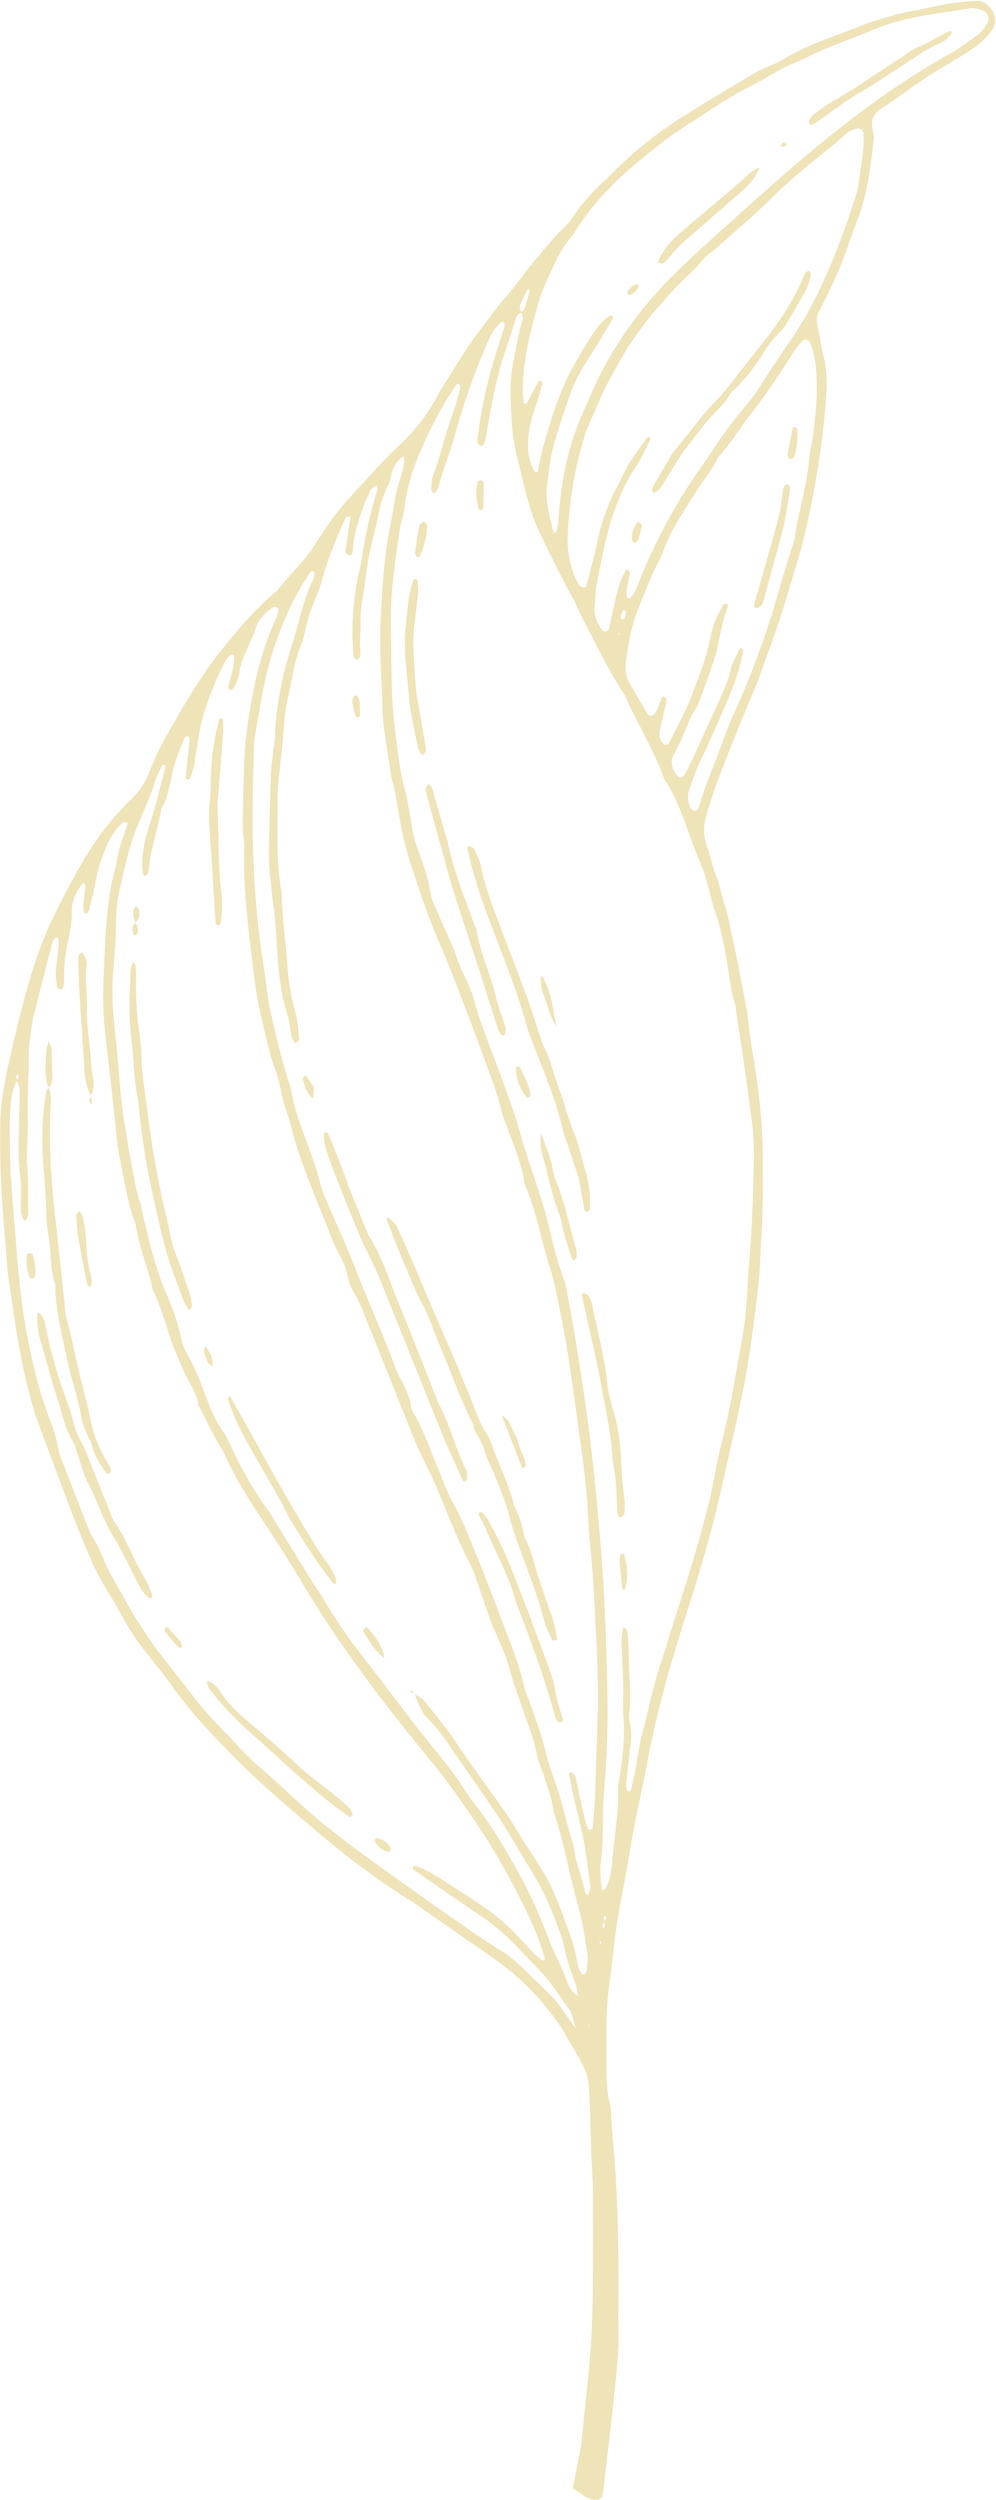 <?xml version="1.0" encoding="UTF-8" standalone="no"?><svg xmlns="http://www.w3.org/2000/svg" xmlns:xlink="http://www.w3.org/1999/xlink" data-name="Decorative Florals" fill="#efe3b8" height="1729.3" preserveAspectRatio="xMidYMid meet" version="1" viewBox="16.7 23.3 689.0 1729.3" width="689" zoomAndPan="magnify"><g data-name="63" id="change1_1"><path d="M412.92,1744.59c1.07-5.45,2.21-11,3.26-16.67s2.46-11.25,3-16.94c2.22-25.48,5.79-50.85,6.86-76.43.49-11.46.71-22.93.8-34.41.11-13.55,0-27.1.06-40.64.08-12,.11-24-.64-36-.87-14-1-28.15-1.48-42.23-.83-23.27-.93-23.51-13.21-44-2.41-4-4.49-8.28-7.13-12.15a181.61,181.61,0,0,0-47-47.66c-18-12.45-36-25.06-54-37.56-2.57-1.79-5.29-3.35-7.92-5.05a542,542,0,0,1-56.48-42c-19.11-16.15-38.38-32.2-56.12-49.88-17.37-17.3-34.36-35-48.57-55.13-7.2-10.21-15.54-19.6-22.86-29.78-7-9.8-12.14-20.67-18.46-30.85A192.74,192.74,0,0,1,81,1105.26c-5.17-11.4-9.81-23.07-14.28-34.77-8.57-22.44-16.9-45-25.24-67.5-1.27-3.41-2.08-7-3.09-10.5-.15-.5-.16-1-.3-1.54-7.56-26.15-11-53.1-15-79.9-1.25-8.25-1.75-16.61-2.41-24.93-1.17-14.56-2.51-29.12-3.19-43.7-.63-13.54-.81-27.11-.62-40.66.21-14.63,2.63-29,5.92-43.29,3-13.22,6-26.46,9.45-39.58,5.5-20.7,11.7-41.09,21.05-60.53q9.51-19.8,20.51-38.71A201.46,201.46,0,0,1,101.72,582c1.44-1.51,2.9-3,4.42-4.44a56.7,56.7,0,0,0,14.55-21.8c3.62-9.73,8.59-19,13.77-28.08,11.15-19.47,22.46-38.86,36.73-56.34,10.91-13.35,21.94-26.57,35.15-37.76a15.08,15.08,0,0,0,2.38-2c8.14-10.83,18.53-19.79,25.77-31.39,4.41-7.08,9-14.09,14.07-20.72,4.73-6.21,10-12,15.33-17.75,9.61-10.29,18.77-21,29.17-30.57a127.14,127.14,0,0,0,26.58-34.63c1.93-3.69,4.3-7.15,6.49-10.7,2.75-4.43,5.48-8.87,8.29-13.26,3.1-4.82,6-9.79,9.49-14.35,7.55-10,14.65-20.3,22.93-29.75,6.52-7.44,12.1-15.71,18.45-23.31,7.34-8.76,14.36-17.82,22.87-25.58,2.27-2.07,4-4.83,5.72-7.42a124.72,124.72,0,0,1,18.34-21.29c7.62-7.1,14.74-14.71,22.66-21.56A277.28,277.28,0,0,1,487.47,105c17.16-10.92,34.72-21.21,52.17-31.66a90.4,90.4,0,0,1,8.51-4c3.31-1.54,6.81-2.79,9.9-4.7,13.89-8.57,29.16-14,44.33-19.59,4.4-1.64,8.74-3.46,13.12-5.15,6.34-2.45,12.87-4.21,19.41-6C645.48,30.94,656.3,29.35,667,27c8.1-1.81,16.5-2.47,24.81-3.11,7.05-.54,13.83,7.06,13.33,14.46a11.05,11.05,0,0,1-1.51,4.33c-3.89,7.12-10.3,11.8-16.8,16.09-10,6.58-20.55,12.32-30.57,18.89C646.63,83.91,637.7,91.22,628,97.24c-6.8,4.2-9.54,9-7.36,16.82a21.53,21.53,0,0,1,.17,7.77c-1.94,18.19-4.31,36.29-10.93,53.54-2.8,7.31-5.36,14.71-8,22.08-5.12,14.29-11.7,27.91-18.6,41.39a12.55,12.55,0,0,0-1.23,9c1.73,7.09,2.44,14.35,4.25,21.47,2.57,10.13,2.57,20.66,1.74,31.13a612.09,612.09,0,0,1-15.81,97.22c-3.1,12.66-7.33,25-11,37.56-4.63,16.07-10.3,31.78-16.07,47.46-2,5.39-3.73,10.88-6,16.15C531.36,517.11,524,535.5,516.72,554A358.06,358.06,0,0,0,505.18,588,33.93,33.93,0,0,0,506,609.5c2.28,6.34,3.51,13.07,6,19.32,2.68,6.82,3.95,14,6.2,20.92,2.07,6.42,3.27,13.14,4.72,19.75s2.81,13.25,4.12,19.89q3.16,16.11,6.22,32.25c.48,2.56.81,5.15,1.06,7.74.82,8.3,2.06,16.53,3.45,24.77,4.08,24.18,6.69,48.48,6.68,73.11,0,16.69.13,33.36-1,50-.77,12-.79,24-2.21,35.87-2.71,22.8-5.44,45.61-9.81,68.17-3,15.35-6.37,30.63-9.83,45.88-4.16,18.32-8.13,36.68-12.94,54.86s-10.25,36.16-16,54c-11.13,34.81-21.32,69.83-28.07,105.8-2.8,14.87-6.17,29.64-9,44.51-3.4,17.94-6.23,36-9.75,53.89-3.84,19.5-5.36,39.28-8,58.92-2.22,16.62-1.49,33.35-1.57,50,0,9.84-.21,19.8,2.35,29.56,1,4,.75,8.3,1.07,12.46,1.06,13.52,2.36,27,3.13,40.58s1.12,27.08,1.44,40.63c.26,10.94.24,21.9.28,32.84,0,10.41-.25,20.82,0,31.22.33,12.06-1,24-2.18,35.92-2.35,23.89-5.31,47.72-8.05,71.57a34.31,34.31,0,0,1-1.19,6.12,3.55,3.55,0,0,1-3.55,2.52c-2-.08-4.31-.17-6-1.09C420,1749.64,416.77,1747.15,412.92,1744.59Zm21.79-391.82a10.36,10.36,0,0,0,1.23-2.44c.29-1.28-.38-1.84-1.47-1.34-.21.09-.22.89-.13,1.31.2.9.54,1.76.83,2.64-.58.65-1.39,1.21-1.67,2-.39,1,.24,1.76,1.34,1.75.12,0,.37-.82.34-1.23A26.74,26.74,0,0,0,434.71,1352.77ZM28,770.69a7.64,7.64,0,0,0,1.57-2.09c.33-1.09-.36-1.77-1.48-1.65-.15,0-.37.84-.31,1.26.14.89.43,1.76.66,2.64-3.72,7.1-4.48,15-4.77,22.64-.51,13.52.07,27.08.26,40.62,0,2.07.46,4.13.61,6.21.41,5.72.67,11.45,1.15,17.16,1.66,19.74,3,39.53,5.22,59.21a426.67,426.67,0,0,0,9.29,52.37,268.4,268.4,0,0,0,8.67,30c3.25,8.8,6.84,17.5,8.14,26.9a27.39,27.39,0,0,0,1.88,6q9.92,25.55,19.9,51a12.42,12.42,0,0,0,1.32,2.83c5,6.85,7.52,14.87,11.07,22.41,1.77,3.76,3.92,7.35,5.94,11,1.78,3.18,3.69,6.29,5.41,9.5,4.67,8.73,9.93,17.09,15.41,25.34,9.83,14.81,21.52,28.17,32.14,42.35,6.59,8.79,14.12,16.72,21.67,24.65,2.87,3,5.91,5.89,8.65,9a195,195,0,0,0,19.13,18.46c4.71,4.11,9.41,8.26,14,12.56a485.53,485.53,0,0,0,39.14,33.66c14.92,11.38,30.28,22.2,45.51,33.17q14.6,10.51,29.39,20.75c11.59,8,23,16.25,35,23.6,8.61,5.28,15.53,12.24,22.63,19.14,4.11,4,8.26,7.94,12.3,12a53.31,53.31,0,0,1,5.11,5.83c3.69,5,7.22,10.1,12.34,17.31-1.78-6.36-2.27-10.42-4.77-13.71-6.61-8.71-12.13-18.23-19.81-26.13-5.82-6-11.55-12-17.37-18a147.32,147.32,0,0,0-21.3-18.38c-9.43-6.55-19-12.92-28.45-19.41q-10.32-7.07-20.55-14.26c-.92-.65-.69-1.71.39-2.36a1.88,1.88,0,0,1,1.49-.18c3.78,1.7,7.76,3.12,11.26,5.31,11.5,7.18,22.94,14.47,34.17,22.07A141.22,141.22,0,0,1,367.22,1355c6.85,6.39,13,13.51,19.55,20.25a39,39,0,0,0,4.8,4,1.76,1.76,0,0,0,1.5-.13,1.35,1.35,0,0,0,.44-1.2c-5.92-20.7-15.86-39.63-26-58.42a426.4,426.4,0,0,0-24.67-39.88c-8.32-12-16.61-24.07-25.81-35.36-15.8-19.39-31.58-38.78-46.39-58.93-15.12-20.58-29.67-41.55-42.78-63.5q-14-23.49-29.15-46.33c-9.77-14.82-19.35-29.68-26.58-46-1.47-3.31-3.76-6.24-5.45-9.47-4.35-8.31-8.56-16.68-12.83-25-.93-7.49-5.18-13.56-8.51-20-2.15-4.16-3.79-8.59-5.7-12.88-6.6-14.79-9.67-30.88-16.77-45.49a14.26,14.26,0,0,1-.85-3c-3.3-14.22-9.13-27.77-11.31-42.3a21.71,21.71,0,0,0-1.33-4.5c-3.76-9.81-5.32-20.2-7.41-30.37-1.88-9.13-3.85-18.33-4.74-27.72-2-21.27-4.48-42.52-7-63.74a262.37,262.37,0,0,1-1.92-45.24c1.41-26.53,1.35-53.26,9-79.08.87-9.47,4.69-18.13,7.5-27.06a2.23,2.23,0,0,0-.15-1.45c-.95-.16-2.33-.56-2.84-.09a46.25,46.25,0,0,0-11.38,16.56,117.34,117.34,0,0,0-7.82,25.35c-1.08,6.16-2.65,12.23-4.11,18.32a7.94,7.94,0,0,1-1.56,2.64,1.27,1.27,0,0,1-1.17.25c-.42-.18-1-.61-1-1a18.67,18.67,0,0,1-.42-4.57c.4-4.66,1-9.29,1.47-13.94,0-.38-.42-.9-.79-1.17s-1.06-.37-1.18-.22c-4.56,5.94-7.67,12.48-7.52,20.13.14,7.39-1.49,14.55-2.92,21.67A111.06,111.06,0,0,0,61,702.4a14,14,0,0,1-1,4.49,1.42,1.42,0,0,1-1.13.78c-.9-.21-2.42-.57-2.5-1-.55-3.59-1.27-7.25-1.07-10.83.36-6.24,1.4-12.44,2-18.66a18.13,18.13,0,0,0-.36-4.57c-.06-.33-.77-.7-1.23-.78a1.41,1.41,0,0,0-1.16.5A8.81,8.81,0,0,0,53,675Q46.17,701.49,39.48,728a66.08,66.08,0,0,0-1.17,7.73c-.6,4.64-1.39,9.28-1.65,14-.3,5.17.14,10.38-.16,15.55-.72,12-.74,24-.46,36,.08,3.64-.31,7.3-.39,10.94-.13,6.25-.78,12.57-.13,18.74,1.1,10.42.34,20.84.81,31.25.07,1.44-.74,3-1.27,4.37a1.72,1.72,0,0,1-1.14,1,1.52,1.52,0,0,1-1.18-.82c-.62-1.93-1.5-3.9-1.56-5.87-.22-7.28.43-14.63-.34-21.84a201.85,201.85,0,0,1-1.27-23.42c.09-12,.46-24,.8-36A14.92,14.92,0,0,0,28,770.69Zm275.37,424.52-.22.4c5,1,7.7,5,10.54,8.57,6.2,7.72,12.44,15.46,17.93,23.67,11.31,16.92,23.58,33.14,35.18,49.84,4.46,6.41,8.31,13.24,12.48,19.85,1.95,3.09,4.06,6.07,6,9.17,3.83,6.21,8,12.27,11.24,18.77a193.53,193.53,0,0,1,9.17,21.6c4.06,11.27,8.91,22.32,10.34,34.41a19,19,0,0,0,2.23,5.81c.39.8,1.49,1.9,2.08,1.79a3.06,3.06,0,0,0,2.07-2c.41-4.11,1.22-8.36.6-12.37-1.68-10.81-3.31-21.72-6.22-32.24-6-21.62-9.81-43.79-16.82-65.13a17.82,17.82,0,0,1-.73-3c-1.2-8.32-4.16-16.16-6.81-24.07-1.5-4.46-3.58-8.8-4.44-13.37-2.32-12.41-7.25-23.94-11.29-35.78-2.86-8.38-5.8-16.73-8.07-25.34-1.85-7-5.17-13.62-7.92-20.37-1.38-3.36-3.17-6.57-4.37-10-3.64-10.3-7-20.7-10.63-31a75.83,75.83,0,0,0-4.23-10.1c-6.53-12.51-11.8-25.56-17.17-38.58-3.78-9.17-7.41-18.45-11.93-27.25-5-9.77-9.29-19.8-13.33-30-9.45-23.77-19-47.5-28.49-71.26-2.71-6.78-5.25-13.63-9.17-19.87s-4.05-14-7.18-20.64a28.16,28.16,0,0,0-1.26-2.86c-4.64-7.64-7.57-16-10.84-24.28-9.06-22.79-18.89-45.3-24.61-69.28-.84-3.55-2.26-7-3.31-10.45a81,81,0,0,1-2.88-10.56,103.92,103.92,0,0,0-4.94-18.1c-4.11-11.86-6.5-24.18-9.37-36.34A283.38,283.38,0,0,1,191.9,694c-3.32-27.41-6.84-54.83-6.34-82.54a49.72,49.72,0,0,0-.25-7.82c-1.2-8.32-.59-16.66-.49-25s.47-16.69.7-25c.57-19.9,3.67-39.48,7.81-58.88A220.62,220.62,0,0,1,208,450.15a16,16,0,0,0,1.31-4.47,2.72,2.72,0,0,0-1.09-2.31,3.49,3.49,0,0,0-2.92.2c-5.59,4-10.31,8.66-12.19,15.71-.93,3.49-2.93,6.67-4.24,10.08-2.43,6.28-6,12.13-6.52,19.16-.22,3-1.81,6-2.9,8.89A8.79,8.79,0,0,1,177.7,500a1.91,1.91,0,0,1-1.42.56,1.6,1.6,0,0,1-1.62-2.17c1.76-7.07,4.18-14,3.85-21.45,0-.3-.64-.7-1-.82a1.69,1.69,0,0,0-1.36.1,20.92,20.92,0,0,0-3,3.5c-6,9.83-15.29,34-17.77,46.6q-2.1,10.76-3.61,21.61a47.24,47.24,0,0,1-3.52,13.56,1.87,1.87,0,0,1-1.15.91c-1.11.28-2.14-.29-2-1.37.65-6.74,1.46-13.47,2.21-20.2a48.35,48.35,0,0,0,.61-6.21c0-.78-1.08-1.54-1.66-2.31-.74.58-1.88,1-2.16,1.75-3.29,8.77-7.08,17.35-8.76,26.67a135.18,135.18,0,0,1-3.78,15.18c-.89,3-3.13,5.6-3.63,8.58-2.35,13.87-7.4,27.19-8.44,41.33a6.48,6.48,0,0,1-1.33,2.71,1.5,1.5,0,0,1-1.21.6c-.43,0-1.11-.48-1.17-.82-2-12.79,1.13-25,5.16-36.83,4.2-12.37,6.44-25.24,10.42-37.64.1-.3-.3-1-.64-1.19-.93-.65-1.71-.24-2.27,1-1.49,3.33-3.38,6.54-4.43,10-3,10-7.42,19.5-11.43,29.13A152.38,152.38,0,0,0,105.92,612c-2.83,10.57-5.26,21.26-7.55,32a86,86,0,0,0-1.26,12.45c-.24,3.64-.2,7.29-.27,10.94-.2,9.92-1.19,19.78-1.92,29.66-1,14.06,0,28.15,1.62,42.16,2.5,22.27,3.09,44.75,7.28,66.84,1.26,6.65,1.79,13.45,3.33,20,2.25,9.64,3,19.61,6.5,29,1.08,2.9,1.31,6.11,2,9.14,4.45,18.25,8.5,36.58,16.11,53.94a171.89,171.89,0,0,1,10.41,31.15,41.91,41.91,0,0,0,4.48,11.61c4.75,8.18,8.14,16.91,11.5,25.69,3.74,9.73,7,19.7,13.67,28a19.43,19.43,0,0,1,2.2,4.13c8.1,17.56,17.21,34.54,28.73,50.14.93,1.25,1.65,2.65,2.47,4q14.34,23.3,28.71,46.57c1.91,3.09,4.19,6,6.05,9.07a357.45,357.45,0,0,0,25.21,37.65Q273,1176,280.56,1186c11.12,14.46,21.9,29.2,33.44,43.33,7.27,8.89,14.45,17.81,21,27.27,2.65,3.86,5,8,7.86,11.65a306.54,306.54,0,0,1,24.45,36.3c5.51,9.45,10.91,19,15.68,28.84s9,20,12.88,30.25,9.21,19.84,13,30.11c1.39,3.75,3.15,7.59,7.8,10.45-.58-2.91-.79-4.91-1.37-6.78-3.13-9.95-7.25-19.59-8.9-30a37.6,37.6,0,0,0-1.95-6c-5.14-14.81-11.05-29.21-19.41-42.63-9.09-14.58-17.33-29.7-27.06-43.9-7.66-11.18-15.29-22.37-23.1-33.44-7.21-10.22-13.71-21-22.78-29.78a18.82,18.82,0,0,1-3.57-5.07C306.65,1202.88,305.07,1199,303.38,1195.21Zm73.61-956c.79-.57,2.05-1,2.3-1.74,1.46-4.3,2.69-8.68,3.92-13.05.06-.22-.49-.81-.85-.91a1.21,1.21,0,0,0-1.07.48c-1.75,3.65-3.64,7.26-5,11.05-.42,1.15.59,2.83,1,4.26-1.11,1-2.8,1.8-3.23,3-2.57,7.38-4.65,14.93-7.29,22.28a233,233,0,0,0-7.85,28.6c-2.48,11.21-4.43,22.5-6.3,33.82a16.51,16.51,0,0,1-1.69,4.31c-.15.29-1,.37-1.46.34a2,2,0,0,1-1.39-.51c-.56-.79-1.37-1.79-1.26-2.59,1-7.75,2-15.54,3.49-23.21,1.7-8.69,3.66-17.35,6-25.88,2.8-10.05,6.15-19.94,9.25-29.9a4.44,4.44,0,0,0,.19-1.53,2.51,2.51,0,0,0-.39-1.41c-.93-1-1.73-.79-2.65.09-6.33,6-8.95,14.15-12.14,21.7a454,454,0,0,0-18.82,54.71c-3.52,12.58-8.57,24.62-11.74,37.27a12.39,12.39,0,0,1-1.51,2.72c-.65,1.15-1.61,1.7-2.27,1a3.79,3.79,0,0,1-1.19-2.59c.24-3.11.21-6.41,1.3-9.25,5.61-14.64,8.5-30.12,14.25-44.72,2.09-5.3,3.06-11,4.48-16.6a1.86,1.86,0,0,0-.35-1.47c-1-1-1.82-.77-2.62.37a251.91,251.91,0,0,0-19.93,35.34c-7.71,16.11-13.94,32.6-15.77,50.51a22.29,22.29,0,0,1-.9,4.6c-2.65,8-3.17,16.35-4.43,24.6-2.82,18.6-4.5,37.23-3.94,56.09.62,21.35-.12,42.79,2.48,64,1.95,16,3.54,32.14,8.1,47.74.87,3,1,6.17,1.65,9.21,2,9.15,2.53,18.58,5.86,27.46C309,619.77,312.9,630,314.5,641a36.88,36.88,0,0,0,2.91,8.91c3.9,9.11,8,18.13,12,27.21a45.53,45.53,0,0,1,2.84,7.21c1,4.11,2.87,7.78,4.63,11.58,3.07,6.61,6.21,13.31,8.13,20.3,2.09,7.57,4.51,15,7.25,22.32,3.82,10.27,7.77,20.5,11.5,30.81,3.91,10.8,8.2,21.5,11.26,32.55,3.2,11.58,7,23,10.68,34.37,3.35,10.39,7,20.64,9.67,31.31,3.41,13.63,6.33,27.46,11.43,40.65a34.44,34.44,0,0,1,1.56,6c2.19,11.79,4.54,23.55,6.43,35.38,3.12,19.56,6.23,39.13,8.79,58.76,2.77,21.2,5,42.45,6.91,63.76,2.06,23.37,4,46.74,4.73,70.2.08,2.61.37,5.21.44,7.81.5,19.29,1.38,38.59,1.33,57.88,0,18.76-.92,37.53-2.51,56.25-.35,4.16-.52,8.33-.58,12.5-.16,11.47-.08,22.94-1.56,34.34-.81,6.23-.26,12.44.61,18.62,0,.37.72.78,1.18.93a1.26,1.26,0,0,0,1.14-.37c3.36-6.06,4.41-12.75,5-19.49,1.37-17.14,4.64-34.13,4.06-51.43a23.85,23.85,0,0,1,.63-4.64c2.43-14.42,4.14-28.84,2.93-43.55-.6-7.25.12-14.6-.06-21.9-.25-9.89-.88-19.77-1.14-29.65a71.46,71.46,0,0,1,.79-9.33c.05-.46.55-.86.84-1.29.65.58,1.72,1.06,1.87,1.75a46.53,46.53,0,0,1,1.08,7.69c.4,9.38.56,18.77,1,28.14.32,6.77.72,13.51-.2,20.29a22.37,22.37,0,0,0,.3,7.74,48.47,48.47,0,0,1,.35,17.11c-1,7.75-1.77,15.54-2.62,23.32a23.62,23.62,0,0,0-.22,4.67,4.4,4.4,0,0,0,1.33,2.57c.73.69,1.66.11,2-1.23,1-4,2-8.1,2.8-12.19,1.68-8.71,2.64-17.61,4.93-26.15,4.58-17.13,7.83-34.62,13.68-51.43,2.4-6.89,4.36-13.94,6.54-20.91,5.61-17.93,11.6-35.74,16.77-53.8,4.88-17,9.67-34.14,13-51.59,1.57-8.19,3.06-16.43,5.16-24.5,5.66-21.75,9-44,13.08-66a292.93,292.93,0,0,0,4.32-34.15c.48-7.28.61-14.59,1.28-21.85,2.28-24.44,2.89-49,3.4-73.47a173.7,173.7,0,0,0-1.26-25c-3.17-25.36-6.91-50.64-10.86-75.89-.4-2.57-.42-5.29-1.29-7.69-2.51-7-3-14.28-4.14-21.47-2.41-14.41-4.85-28.79-9.81-42.62-1.05-2.94-1.62-6.05-2.45-9.06-1.53-5.53-2.79-11.15-4.7-16.54-2.6-7.37-5.92-14.5-8.55-21.86-5.09-14.25-9.81-28.63-18.17-41.45a22,22,0,0,1-1.89-4.29c-7-18.62-17.54-35.57-25.57-53.7a31.67,31.67,0,0,0-2.38-4c-7-11-13.06-22.54-19-34.14-4.77-9.27-9.85-18.37-13.94-28-1.21-2.86-3.18-5.39-4.58-8.18C402.94,418.05,396.33,405,390,391.86c-6.81-14.23-10-29.67-13.74-44.82-2.39-9.57-4.77-19.26-5.38-29.22-.93-15.1-2.1-30.11,1.1-45.2,1.94-9.18,3.28-18.48,6.05-27.48A6.61,6.61,0,0,0,377,239.23ZM259.17,381.33a2.11,2.11,0,0,0-3.54.72c-2.25,4.69-4.46,9.42-6.34,14.27-3,7.76-6.27,15.5-8.43,23.51a137.4,137.4,0,0,1-6,17.76,111.11,111.11,0,0,0-6.8,20.79c-.75,3.58-1.39,7.28-2.85,10.58-4.08,9.19-5.51,19-7.55,28.71-1.84,8.67-3.92,17.41-4.43,26.21-.6,10.44-2,20.76-2.93,31.15-.59,6.75-1.65,13.52-1.57,20.27.28,21.85-1.22,43.8,2.78,65.51.23,16.72,2.86,33.26,3.95,49.92a164.2,164.2,0,0,0,5.43,32.35c1.67,6.14,2.13,12.3,2.73,18.52a2.13,2.13,0,0,1-.39,1.49,8.4,8.4,0,0,1-2.14,1.7c-.16.09-.88-.54-1.14-1-3.09-5.11-2.07-11.17-3.88-16.63-5.65-17-7-34.75-8-52.44-.53-9.4-1.26-18.75-2.6-28-.82-5.69-1.19-11.4-1.86-17.08-1.18-9.89-.85-19.77-.64-29.66.29-14.07.64-28.13,1.17-42.18.17-4.68,1-9.33,1.5-14,.46-4.13,1.27-8.26,1.33-12.4.14-10.49,1.93-20.74,3.66-31,2.43-14.49,7.45-28.25,11.37-42.3,3.22-11.53,6-23.28,11.47-34.08.66-1.3.59-3,.71-4.52a1.36,1.36,0,0,0-.91-1c-2.09,0-.06-1.77-1.29-.08-11.44,15.82-19,33.59-25.31,51.86-7.2,20.8-10.14,42.61-13.92,64.19a52,52,0,0,0-.48,7.81c-.49,21.89-1.21,43.79-.59,65.69.24,8.34.56,16.69,1.08,25,.55,8.85,1.29,17.69,2.13,26.53.65,6.74,1.51,13.47,2.42,20.18,1.2,8.78,2.67,17.53,3.76,26.32.71,5.69,1.52,11.32,2.78,17,3.77,16.81,7.76,33.55,13,50a36.46,36.46,0,0,1,1.64,6c1.57,10.95,5.74,21.13,9.38,31.46s7.75,20.5,10.34,31.2a75.58,75.58,0,0,0,4.15,11.81c6.74,15.79,14,31.37,20.19,47.4,8.49,21.89,18.26,43.27,26.45,65.29a84.25,84.25,0,0,0,3.56,8.69c3.52,7,7.64,13.68,8.49,21.73a11.54,11.54,0,0,0,1.82,4.31c6.91,11.77,11.2,24.7,16.42,37.21,3.61,8.67,6.64,17.71,11.28,25.81,5.23,9.14,9,18.83,13,28.45q9.56,23.17,18.35,46.65c6.37,17.11,13.55,34,17.63,51.86.92,4,2.92,7.81,4.25,11.76,3.33,9.9,7.13,19.68,9.65,29.78a197.36,197.36,0,0,0,6.79,22.44c5.57,14.67,8.32,30.17,13.17,45a17.62,17.62,0,0,1,.58,3.08c1.38,10.38,5.71,20,7.69,30.25a1.19,1.19,0,0,0,2.31-.14c.42-1.47,1.13-3,1-4.48-1.12-9.33-2.23-18.67-3.76-27.93-2.38-14.4-6.71-28.38-9.48-42.71-.49-2.53-1-5.06-1.39-7.61,0-.24.65-.72,1.07-.85a1.58,1.58,0,0,1,1.31.16c.74.69,1.71,1.45,1.91,2.33,2.19,9.64,4.2,19.32,6.38,29a62.94,62.94,0,0,0,2.41,7.38c.15.42.92,1,1.14.93.78-.33,2-.87,2.06-1.43.66-6.74,1.35-13.5,1.61-20.26.66-16.69.95-33.39,1.67-50.07.91-20.88.23-41.74-.86-62.58-.83-16.13-1.38-32.27-2.79-48.38-.9-10.39-2.05-20.79-2.58-31.17-.81-16.18-2.33-32.21-4.62-48.23-4.57-32-8.24-64.15-14.7-95.86-2.29-11.24-4.47-22.58-7.93-33.48-5.67-17.9-8.71-36.58-16.24-53.91a12.52,12.52,0,0,1-.83-3c-1.92-12.5-6.73-24.09-11.14-35.81-2-5.37-4.24-10.75-5.47-16.32a144.52,144.52,0,0,0-6.08-19.4c-4.19-11.25-8.17-22.59-12.48-33.8-7.87-20.47-15.35-41.12-24.06-61.23-7.5-17.31-13.36-35.14-19.17-53a204.33,204.33,0,0,1-7-27.28c-1.93-10.79-3.36-21.65-6.34-32.24a65.77,65.77,0,0,1-1.18-7.73c-1.13-7.21-2.43-14.4-3.39-21.64a175.12,175.12,0,0,1-1.79-18.68c-.48-19.81-2.13-39.62-1.3-59.43.66-15.64,1.58-31.3,3.38-46.83,1.56-13.45,4.73-26.71,6.77-40.13,1.18-7.81,4.54-15,5.92-22.67a30,30,0,0,0,.22-4.46c0-1.19-.38-1.19-1.48-.47-3.72,2.44-5.54,6.16-6.89,10.14-1,3-1.05,6.36-2.53,9-6,10.74-7,22.92-10.07,34.44a253.38,253.38,0,0,0-6.21,33.77c-1.13,8.75-3.25,17.34-3,26.38.21,7.24-.74,14.56-.07,21.86a11.7,11.7,0,0,1-.21,1.53c-.09,1.38-2.18,3.4-2.85,2.71s-1.61-1.55-1.69-2.41a188.82,188.82,0,0,1,3-54.45c.8-4.1,2-8.14,2.56-12.26a346.82,346.82,0,0,1,11-48.84c.13-.43-.12-1-.07-1.41.15-1.24-.2-1.13-1.5-.62a7.57,7.57,0,0,0-4.07,4.42,160.78,160.78,0,0,0-10.74,32.61c-.63,3-.42,6.19-.88,9.24a2.79,2.79,0,0,1-2.19,1.62,3.21,3.21,0,0,1-2.34-1.54,4.91,4.91,0,0,1-.23-2.94C256.87,395.77,258,388.58,259.17,381.33ZM413.6,420.7c.57,1.18,1.64,3.56,2.86,5.85a5,5,0,0,0,4.89,3.05c.33,0,.93-.64,1-1.08,2.57-10.08,5.38-20.11,7.54-30.28a141.72,141.72,0,0,1,12.95-36.78c3.15-6,5.87-12.27,9.39-18,3.8-6.21,8.3-12,12.56-17.91.11-.16,1,0,1.33.28s.69,1,.55,1.24c-3.45,7-6.53,14.14-11,20.62-6.56,9.51-10.84,20.17-14.63,31-5.34,15.33-8,31.32-11.3,47.15-1.16,5.56-1.14,11.37-1.68,17.07-.58,6.05,1.57,11.28,5,16.07a3.32,3.32,0,0,0,2.57,1.21,3,3,0,0,0,2.22-1.7c1.68-7.11,3.12-14.27,4.77-21.39,1.53-6.61,3.37-13.13,6.85-19,.23-.39,1.07-.89,1.17-.81.73.63,2,1.49,1.89,2.09-.66,4.09-1.71,8.11-2.41,12.19a15.83,15.83,0,0,0,.24,4.59c0,.35.7.73,1.15.88a1.47,1.47,0,0,0,1.26-.11c3.83-3.84,5-9,7-13.82A388.2,388.2,0,0,1,502.66,345c3-4.25,6-8.55,8.84-12.92a294,294,0,0,1,21.6-28.79,120.2,120.2,0,0,0,9.23-12.61q10.11-15.82,20.75-31.3a253.63,253.63,0,0,0,19.65-33.8,482,482,0,0,0,22.64-56.66c2.3-6.91,4.81-13.8,5.7-21.12s2.12-14.46,2.87-21.72a82.91,82.91,0,0,0,0-10.92c-.06-2-2.7-3.43-4.63-2.92a19.85,19.85,0,0,0-8.17,4.45c-16.47,14.39-34.25,27.21-49.79,42.77-13.23,13.26-27.75,25.24-41.7,37.79-6.14,3.35-9.3,9.72-14.4,14.22-7.4,6.52-14.07,13.93-20.63,21.34-9.67,10.95-18.7,22.42-26.14,35.07-7.15,12.16-14,24.44-19.31,37.56-2.52,6.29-5.85,12.31-7.81,18.76a269.58,269.58,0,0,0-12,72.31C409.21,404.59,410.76,412,413.6,420.7ZM378.44,296c.09,1.38.19,3.46.43,5.52,0,.4.58.86,1,1a1.22,1.22,0,0,0,1.14-.26c2.75-5,5.43-10,8.17-15a1.37,1.37,0,0,1,1.13-.57,1.79,1.79,0,0,1,1.62,2.29c-2.07,7-4.14,14-6.45,20.88a68.82,68.82,0,0,0-3.45,20,36.19,36.19,0,0,0,4.39,19.54,1.45,1.45,0,0,0,1.2.61c.45-.09,1.13-.54,1.19-.93a224.22,224.22,0,0,1,6.68-27.31c4.63-15.52,9.88-30.82,17.8-45,3.55-6.38,7.18-12.74,11.13-18.87,3.65-5.68,7.31-11.45,13-15.45,1-.71,1.94-1.2,2.84-.34s.42,1.78-.22,2.82c-6.31,10.2-12.42,20.54-18.87,30.66a100.37,100.37,0,0,0-10.29,21.05c-4.1,11.82-8.07,23.67-11.38,35.76C396.88,342,396,351.79,395,361.63c-1,10.08,2.49,19.51,4.32,29.18.08.4.69.82,1.15,1a1.14,1.14,0,0,0,1-.5,46,46,0,0,0,1.51-7.54c1.58-27.88,7.11-54.8,19.28-80.12.91-1.88,1.63-3.85,2.44-5.77,14.89-35.2,37.29-65.12,64.85-91.26,15.13-14.35,30.73-28.23,46.31-42.1,17.92-16,35.87-31.88,54.63-46.87,26.52-21.2,54-41,83.77-57.39,6.36-3.51,12.06-8.21,18.1-12.31,3.11-2.11,5.15-5.13,7.11-8.22a5.91,5.91,0,0,0-2.8-9c-2.92-1.22-5.87-2.11-9.1-1.6-6.71,1.05-13.4,2.14-20.12,3.07-16.06,2.24-31.82,5.57-46.89,11.78-9.65,4-19.39,7.77-29.13,11.51-8.74,3.36-16.87,8-25.59,11.47-9.6,3.83-18.18,10.14-27.52,14.72-16,7.85-30.5,18-45.47,27.51-13.25,8.41-25.35,18.12-37.32,28.22-15.68,13.25-29.44,28-40.55,45.26a27.59,27.59,0,0,1-2.57,3.92c-7.25,7.82-11.3,17.53-15.7,27a135.17,135.17,0,0,0-8.33,21.9c-3.39,12.56-6.74,25.15-8.56,38.13A122.37,122.37,0,0,0,378.44,296Zm73.11,198.8q6.7,11.45,13.41,22.9c.71,1.21,2.86.9,4-.16,3.19-3.08,3.47-7.53,5.45-11.16.59-1.09,1.54-1.66,2.35-1a3.26,3.26,0,0,1,1.07,2.55c-.52,3.07-1.32,6.09-2,9.12-.94,4.06-2,8.09-2.78,12.18a9.54,9.54,0,0,0,1.64,7.45,4.33,4.33,0,0,0,2.34,1.84,3.07,3.07,0,0,0,2.53-1.31c5.32-10.74,11.29-21.24,15.52-32.4,5.16-13.61,10.67-27.17,13.37-41.67,1.42-7.65,4.71-14.89,8.76-21.65a1.81,1.81,0,0,1,1.4-.62c1.37.08,2,.9,1.54,2.11-3.18,8.86-5,18.05-6.94,27.23a114,114,0,0,1-3.9,13.52c-3,8.86-6.14,17.71-9.55,26.44-1.32,3.35-3.89,6.2-5.29,9.54-3.64,8.66-7.13,17.36-11.71,25.61-2.71,4.9-1.25,10.81,3.43,15.58a2.81,2.81,0,0,0,2.69,0,55.45,55.45,0,0,0,4.75-8c6.59-14.2,13-28.47,19.55-42.71,3.47-7.59,7-15.07,8.89-23.35,1.13-5,3.92-9.62,6-14.39.16-.35.72-.81,1-.77a1.79,1.79,0,0,1,1.66,2.26c-2.77,16.1-9.39,30.94-15.92,45.66-4.42,10-8.62,20.08-13.51,29.86-3.26,6.52-5.49,13.46-7.86,20.36-1.5,4.36-.8,8.11.76,12,.56,1.38,2.92,2.81,3.77,2.22s1.74-1.2,2-2c1.54-4.42,2.73-9,4.34-13.37,2.69-7.35,5.61-14.62,8.42-21.92,3.56-9.25,6.61-18.75,10.76-27.72,7.9-17.07,14.7-34.53,21-52.26,7.83-22.15,13.53-44.95,20.86-67.24a40.9,40.9,0,0,0,1.37-6.11c3.09-18.51,8.53-36.59,10.05-55.4.3-3.62,1.47-7.16,2-10.77,2.43-17.6,4.19-35.2,1.92-53C580,269,579,264,576.45,259.31c-.6-1.1-3.26-1.52-4.15-.65-4.9,4.81-8.23,10.77-11.88,16.47-7.61,11.87-15.66,23.38-24.3,34.54-7.34,9.47-13.61,19.76-21.51,28.82a12.85,12.85,0,0,0-1.77,2.58C509.1,348.6,503.68,355,499.17,362c-5.64,8.77-11.18,17.61-16.46,26.59-2.36,4-4,8.47-5.91,12.77-1.26,2.85-2.07,5.92-3.56,8.64-6,11-10.34,22.77-15,34.38s-6.88,24-8.53,36.47A27.12,27.12,0,0,0,451.55,494.78Zm-4-49.17a33.59,33.59,0,0,0-1.37,4,1.65,1.65,0,0,0,1.68,2.06c.32,0,.88-.56,1-1a29.33,29.33,0,0,0,1-4.12c0-.29-.5-.79-.87-1S448.15,445.59,447.52,445.61Zm-3.37,16.06.92,1.09v-1.45Zm-20.06,963.66.12-1.41-.91.2Zm7.7-59.47c-.11.44-.4.94-.29,1.32s.6.71.92,1.06c.11-.46.39-1,.28-1.37S432.11,1366.19,431.79,1365.86Z" fill="inherit"/><path d="M417.08,838.48c-2-6.12-4.74-14.55-7.53-23-1-3-2.4-5.83-3.08-8.85-4.85-21.45-13.46-41.6-21.25-62-1.3-3.41-2.79-6.77-3.74-10.28-6.68-24.69-16.42-48.3-25.45-72.16-6.45-17.05-12.29-34.28-16-52.16a1.67,1.67,0,0,1,.43-1.19,6.74,6.74,0,0,1,2.87.52,5,5,0,0,1,2,2.29c1.56,3.85,3.55,7.66,4.31,11.68,2.43,12.89,7.16,25,11.7,37.19,6.36,17.08,13.12,34,19.41,51.13,3.76,10.24,6.95,20.69,10.4,31a19.71,19.71,0,0,0,1,2.94c5.14,9.73,7.44,20.52,11.29,30.73,3.66,9.74,5.94,20,10,29.6,3.67,8.71,5.42,17.88,8.08,26.81a72,72,0,0,1,3.11,27.68c0,.46-1.42.91-2.25,1.1a1.51,1.51,0,0,1-1.23-.82C419.88,854.13,418.7,847.49,417.08,838.48Z" fill="inherit"/><path d="M313.38,565.8c2.2,1.74,2.67,4.4,3.4,6.86,2.82,9.49,5.54,19,8.3,28.53.43,1.5.93,3,1.25,4.52,4.21,20,11.74,38.88,18.86,57.91a15.36,15.36,0,0,1,1.17,2.89c2.44,16.1,9.87,30.75,13.41,46.54,1.59,7.09,4.48,13.88,6.58,20.87.42,1.38,0,3.05-.2,4.57,0,.37-.7.75-1.15.93s-1,.13-1.21-.09a14.11,14.11,0,0,1-2.55-3.79c-3.06-9.38-6-18.82-8.92-28.24-.31-1-.59-2-.92-3-7.42-22.81-14.92-45.6-22.23-68.44-2.06-6.44-3.59-13-5.38-19.58-1-3.52-2-7-3-10.54-3.17-11.55-6.35-23.1-9.44-34.67A4.33,4.33,0,0,1,313.38,565.8Z" fill="inherit"/><path d="M425,921.78a17.25,17.25,0,0,1,1.06,2.81c3.69,18.84,9,37.35,10.86,56.57.65,6.65,2.85,13.18,4.58,19.7a142.11,142.11,0,0,1,4.77,30.69,235.36,235.36,0,0,0,2.2,26.38,70.39,70.39,0,0,1,.35,10.88,5.12,5.12,0,0,1-1,2.87,4.57,4.57,0,0,1-2.32,1.26c-.27.08-1-.51-1.1-.91a21.91,21.91,0,0,1-.82-4.52c-.38-10.38-.44-20.78-2.69-31a16.92,16.92,0,0,1-.43-3.08c-.58-16.72-4.48-32.93-7.39-49.31-3.84-21.51-9.14-42.69-13.74-64-.28-1.29.23-2.25,1.24-2.14a7.27,7.27,0,0,1,2.7,1.11,3.36,3.36,0,0,1,.94,1.23C424.53,920.73,424.74,921.21,425,921.78Z" fill="inherit"/><path d="M309.31,545.8a10.19,10.19,0,0,1-3.89-6.9c-2.16-11.76-5.12-23.49-6-35.35-1.12-15.51-3.92-31-2.05-46.66,1.29-10.83,1.33-21.86,5.37-32.22a1.6,1.6,0,0,1,1.21-.88c1.22.1,1.71.92,1.74,2.11.06,2.6.49,5.22.24,7.78-.7,7.25-1.78,14.45-2.51,21.69a100.72,100.72,0,0,0-.82,14c.38,10.4,1.13,20.77,1.85,31.15.18,2.58.85,5.12,1.29,7.68,1.93,11.28,3.94,22.56,5.67,33.87C311.6,543.15,310.07,544.52,309.31,545.8Z" fill="inherit"/><path d="M391,807.31c3.48,9.61,6.66,16.73,8,24.53a42.25,42.25,0,0,0,2.58,9c6.12,15,9,31,13.72,46.4.57,1.9.26,4.08.24,6.12,0,.39-.57.79-.91,1.15-.8.84-1.85.72-2.3-.6-1.82-5.4-3.59-10.83-5.16-16.32-1.42-5-2.07-10.28-3.92-15.1-4.88-12.69-7.17-26.08-11-39A36.53,36.53,0,0,1,391,807.31Z" fill="inherit"/><path d="M401.58,733.59c-5.33-9-6.44-16.21-9-22.84a16.65,16.65,0,0,1-1.51-5.89c0-2.23-1.24-4.72.7-6.85C397.38,709.93,397.38,709.93,401.58,733.59Z" fill="inherit"/><path d="M309.59,384.13c.85.41,1.52.51,1.73.88a5.22,5.22,0,0,1,1,2.74,64.19,64.19,0,0,1-5.29,20.63,1.25,1.25,0,0,1-1.11.42,1.91,1.91,0,0,1-1.22-.84,6,6,0,0,1-.85-2.89c.83-6.07,1.69-12.14,2.87-18.15C307,385.8,308.68,385,309.59,384.13Z" fill="inherit"/><path d="M380.51,770.12c1.45,4.57,3.5,7.68,2.79,11.43-.07.36-.58.74-1,.9s-1.11.23-1.28,0A33.92,33.92,0,0,1,373.47,763a2.38,2.38,0,0,1,.52-1.37c.86-1.2,1.71-1.16,2.34.09C377.93,764.88,379.49,768.07,380.51,770.12Z" fill="inherit"/><path d="M446.18,1112.68c-.39-4.63-1.43-9.22-.29-13.87.08-.34.8-.69,1.26-.73s1.23.22,1.31.5c2.15,8,3.14,16.09.54,24.21a1,1,0,0,1-.88.19c-.4-.27-.92-.69-1-1.1C446.76,1118.82,446.49,1115.74,446.18,1112.68Z" fill="inherit"/><path d="M347.13,372.25a31.4,31.4,0,0,1-.08-15.35,2.68,2.68,0,0,1,2.23-1.39c.8.15,2,1.24,2,1.93.06,5.66-.09,11.33-.25,17,0,1.14-1.11,2.07-2,1.57-1.79-1-1,1.34-1.38-.71C347.5,374.29,347.32,373.27,347.13,372.25Z" fill="inherit"/><path d="M334.67,972.42c3.4,8.2,7,16.32,10.13,24.62,2.4,6.37,4.82,12.63,8.66,18.34a38.09,38.09,0,0,1,3.88,8.53c4.91,13.76,11.6,26.85,15.08,41.13a72.65,72.65,0,0,1,7.2,22.24c4.92,8.19,6.32,17.63,9.38,26.48s5.78,17.89,9.18,26.64c2.12,5.43,2.86,11,3.81,16.67.05.33-.46,1.08-.68,1.07-.94-.05-2.46,0-2.69-.55-2-4.21-4.28-8.39-5.42-12.85-4.17-16.22-10.13-31.8-15.95-47.44a237.34,237.34,0,0,1-8.24-25.22c-2.66-10.57-7.06-20.74-11.22-30.87-2.17-5.27-5-10.22-6.4-15.86-1.54-6-6.76-10.58-7.5-17.06-9.2-17.63-15.33-36.57-23.22-54.76-3.95-9.1-6.72-18.79-11.45-27.43s-8.29-18-12.23-27.06c-4.56-10.5-8.57-21.24-12.78-31.89a1.28,1.28,0,0,1,.43-1.18,1.67,1.67,0,0,1,1.51.11c1.77,1.86,4,3.57,5.05,5.8,3.66,7.5,7,15.16,10.31,22.83,4.76,11,9.33,22.11,14.08,33.13,6.38,14.85,12.86,29.66,19.3,44.49Z" fill="inherit"/><path d="M257.2,842.52q6.49,16,13,31.9a25.52,25.52,0,0,0,1.9,4.3c9.43,14.63,14.2,31.32,20.79,47.19,9.4,22.64,18.17,45.55,27.21,68.34,8.13,14.66,11.56,31.27,19.21,46.14.87,1.68.48,4,.55,6.09,0,.37-.5.83-.86,1.13a1.46,1.46,0,0,1-2.45-.67c-4.87-10.93-9.93-21.78-14.44-32.86-14.54-35.8-28.81-71.7-43.32-107.51-2.54-6.27-5.73-12.28-8.64-18.4-.89-1.88-1.91-3.71-2.72-5.63-8.09-19.26-16.08-38.55-23.15-58.21-1.95-5.42-3.8-10.87-3.42-16.76a2.37,2.37,0,0,1,.71-1.23c.75.29,1.84.54,2.11,1.13,1.7,3.82,3.26,7.69,4.78,11.58,3.05,7.77,6,15.56,9,23.35Z" fill="inherit"/><path d="M381.59,1136.87c5,13.71,10.14,27.39,15.09,41.13a87.41,87.41,0,0,1,4.48,16.54c.94,6.11,3.22,12,4.85,18a1.64,1.64,0,0,1-1.52,2.27,3.67,3.67,0,0,1-2.44-1.19,8.65,8.65,0,0,1-1.28-2.82c-.36-1-.63-2-.9-3-6.54-24.19-15.43-47.58-24.26-71a58.29,58.29,0,0,1-2.2-5.85c-4.54-17.82-14.05-33.58-20.81-50.48-1.33-3.32-3.3-6.39-4.89-9.61-.13-.27.25-1,.59-1.23a1.65,1.65,0,0,1,1.49-.15,13.38,13.38,0,0,1,3.31,3.18,270.81,270.81,0,0,1,18.78,39.44c3.22,8.26,6.4,16.53,9.6,24.8Z" fill="inherit"/><path d="M363.75,1002.32c6.34,3.9,6.57,8.94,8.84,12.8a22.2,22.2,0,0,1,2.92,7c.95,5.07,4.54,9.25,4.72,14.51,0,.76-.87,1.57-1.42,2.29a1.42,1.42,0,0,1-1-.42C373.3,1027,368.86,1015.53,363.75,1002.32Z" fill="inherit"/><path d="M234,775.55c-.18,2.1-.28,4.11-.53,6.1-.17,1.39-.67,1.56-1.41.65a27.25,27.25,0,0,1-5.87-12.57c-.13-.68.59-1.59,1.09-2.27a1.53,1.53,0,0,1,1.37.27C230.44,770.25,232.15,772.83,234,775.55Z" fill="inherit"/><path d="M261.52,514.36c-.69-3-1.8-5.95-.22-9,.23-.44.8-1.16,1-1.1.77.29,1.8.65,2.12,1.28,1.91,3.86,1,8.05,1.2,12.11a1.59,1.59,0,0,1-2.93,1.15C262.18,517.36,261.88,515.85,261.52,514.36Z" fill="inherit"/><path d="M108.57,688.4c.81,1.16,1.81,1.93,1.89,2.8a76.67,76.67,0,0,1,.33,9.34,227.09,227.09,0,0,0,2.09,35.83c.71,5.68,1.65,11.4,1.63,17.1,0,8.91,1.45,17.6,2.56,26.38,2.08,16.52,4.23,33,7.25,49.4,2.17,11.77,4.44,23.54,7.35,35.14,2.15,8.57,3,17.43,6.39,25.74s5.86,16.71,8.87,25c1.43,4,2.57,7.94,2.41,12.17,0,.74-1,1.45-1.51,2.18-.41-.32-1-.56-1.21-1-3.88-6.26-5.78-13.35-8.42-20.14-6.65-17-10.59-34.82-14.5-52.61-1.79-8.13-3.55-16.28-5.09-24.46-2.79-14.84-4.61-29.83-6.13-44.85a13.31,13.31,0,0,0-.12-1.56c-3.15-14.3-3-29-4.86-43.42-2-15.61-1.08-31.21-.39-46.82C107.2,692.67,108,690.68,108.57,688.4Z" fill="inherit"/><path d="M165.85,661.82c-.95-15.3-1.87-30.37-2.82-45.43-.33-5.19-.77-10.38-1.1-15.58-.49-7.79-.94-15.57,0-23.38A117.64,117.64,0,0,0,162.4,565a188.18,188.18,0,0,1,5.63-43.3c.32-1.27,1-1.8,2-1.35a1.62,1.62,0,0,1,.81,1.14,57.35,57.35,0,0,1,.28,7.74c-1.11,15.06-2.35,30.11-3.54,45.16a48.49,48.49,0,0,0-.46,6.23c1,20.26.31,40.61,2.76,60.77.83,6.84.21,13.47-.36,20.18-.07.81-1.28,1.52-2,2.27Z" fill="inherit"/><path d="M248.5,1113.82c.53,2.09.71,2.59.76,3.1a3.27,3.27,0,0,1-.08,1.53c-.33.78-1.34.86-2.16-.16-8.52-10.52-15.82-21.88-23.05-33.29-3.9-6.14-7.85-12.22-10.8-18.93-1.66-3.78-4-7.28-6-10.89-7.94-14-16.15-27.87-23.72-42.07-3.66-6.84-6.17-14.3-9.09-21.53-.23-.56.45-1.47.71-2.22.45.23,1.13.34,1.34.72q11.43,20.38,22.78,40.81c4,7.27,7.93,14.63,12.15,21.79,10.28,17.44,19.83,35.32,31.76,51.75A88.57,88.57,0,0,1,248.5,1113.82Z" fill="inherit"/><path d="M282.64,1170.43c-7.26-5.63-10.54-12.22-14.5-18.26-.32-.49.26-1.94.83-2.55.89-.95,1.84-.53,2.7.47C276.45,1155.62,281.11,1161.21,282.64,1170.43Z" fill="inherit"/><path d="M110.45,661.65c-1.28-2.75-2.07-5.62-1.35-8.66a5.63,5.63,0,0,1,1.55-2.47c.61-.61,2.27,1.56,2.39,3.22.21,3,.13,6-3,7.79Z" fill="inherit"/><path d="M158.68,954.83c3.33,4,5.77,8,4.86,13.54-3.6-1.56-3.9-4.79-5-7.53C157.87,959,157.08,957.11,158.68,954.83Z" fill="inherit"/><path d="M110.09,661.53a9.77,9.77,0,0,1,2,7c-.07.63-1.09,1.24-1.79,1.66a1.39,1.39,0,0,1-1.26-.51c-.83-2.88-1.67-5.82,1.41-8Z" fill="inherit"/><path d="M303.38,1195.21a23.59,23.59,0,0,1-2.52-1.4c-.2-.15,0-.82,0-1.25,1.63.37,1.78,1.86,2.32,3Z" fill="inherit"/><path d="M50.17,775.61c1.78,3.37,1.88,6.95,1.65,10.66-1.51,25-.08,50,2.65,74.86,2.39,21.74,4.68,43.5,7,65.25.34,3.11.31,6.35,1.23,9.29,3.27,10.47,5.11,21.26,7.57,31.91,2.93,12.67,6.46,25.17,9.06,37.94a91,91,0,0,0,11.42,29,21.53,21.53,0,0,1,2.67,5.53c.35,1.39-.46,2.89-2.78,2.88-4.33-6.17-8.82-12.49-10.53-20.4-.53-2.47-2.24-4.67-3.21-7.08-1.36-3.39-3.1-6.75-3.68-10.29-2.49-14.95-7.63-29.25-10.65-44-3.12-15.26-7.17-30.47-7.54-46.22a11,11,0,0,0-.15-3.11C51,900.27,52.17,888,50,876.24c-1.41-7.63-1.2-15.56-1.59-23.37-.75-15.08-2.82-30.07-2.41-45.25a188,188,0,0,1,2.78-29.5c.16-.87,1.16-1.59,1.77-2.38Z" fill="inherit"/><path d="M44,931.87c.42.27,1,.45,1.24.84.93,1.83,2.14,3.65,2.52,5.62a360.59,360.59,0,0,0,16.77,58.54c.18.49.43,1,.57,1.46,1.4,5,2.49,10.1,4.28,14.94,1.62,4.37,4.24,8.37,6,12.69,5.55,13.51,10.91,27.1,16.38,40.64,1.37,3.38,2.37,7.07,4.44,10,8.5,12,12.86,26.21,20.73,38.56,2.21,3.47,3.46,7.57,5,11.45.49,1.24-.08,2.11-1,2.13a2.46,2.46,0,0,1-1.47-.31,26.28,26.28,0,0,1-6.67-8.59q-7.06-13.95-14.15-27.9a10.66,10.66,0,0,0-.68-1.4c-9-12.37-13-27.23-20-40.63-3.58-6.86-5.45-14.62-8.06-22-.88-2.45-1.22-5.26-2.62-7.35-5.68-8.45-7.14-18.41-10.24-27.76-3-8.9-5.38-18-8-27-1.47-5-2.92-10-4.31-15.05a53.23,53.23,0,0,1-2.22-18.35C42.64,931.36,43.15,931.18,44,931.87Z" fill="inherit"/><path d="M159.94,1186c4.35,1.19,7.19,4.42,9.35,7.82,6,9.42,14.37,16.42,22.65,23.45,10.29,8.75,20.53,17.51,30.35,26.82,7.5,7.11,16.09,13.06,24.14,19.6,4,3.28,8,6.64,11.82,10.15,1.07,1,1.59,2.6,2.25,4,.2.4.17,1.3-.07,1.44-.72.43-2,1.09-2.36.8-7-5.3-14.3-10.39-20.9-16.21-8.57-7.56-17.5-14.69-25.8-22.6-7.49-7.14-15.36-14-23.1-20.88a216.18,216.18,0,0,1-25.56-27.27C161.13,1191.05,159.68,1188.8,159.94,1186Z" fill="inherit"/><path d="M79.31,781.1a42.94,42.94,0,0,1-4-15c-1.26-19.67-2.65-39.34-3.83-59-.43-7.23-.44-14.49-.61-21.74a2.34,2.34,0,0,1,.47-1.46,8,8,0,0,1,2-1.65c.15-.08.87.54,1.12,1,1.36,2.25,2.63,4.62,2.25,7.31-1.4,9.86.33,19.69.1,29.52-.22,9.37,1,18.54,2,27.8.78,7.2.71,14.44,2.44,21.58.7,2.89-.07,6.18-.45,9.26-.1.82-1.2,1.51-1.84,2.27Z" fill="inherit"/><path d="M71.3,861.26c.43.29,1,.49,1.25.89a14.79,14.79,0,0,1,1.8,4.21c.79,5.1,1.63,10.22,1.91,15.36a121.09,121.09,0,0,0,3.74,26c.4,1.42,0,3.06-.13,4.59,0,.46-.5.88-.78,1.32a13.92,13.92,0,0,1-1.87-1.54,3,3,0,0,1-.49-1.45c-2-10.12-4-20.22-5.74-30.38-.92-5.56-1.2-11.23-1.57-16.86C69.38,862.71,70.64,862,71.3,861.26Z" fill="inherit"/><path d="M50.54,775.74A9.65,9.65,0,0,1,49.23,773c-.5-4.07-1.35-8.19-1.06-12.23.38-5.33-.22-10.89,2.29-17,.89,2.3,1.82,3.66,1.89,5.06q.46,10,.51,20c0,2.54-.37,5.14-2.69,6.87Z" fill="inherit"/><path d="M35.26,890.85c1.87-.85,3.8-.56,4.17.77,1.33,4.83,2.6,9.79,1.27,14.85-.17.65-1.34,1.13-2.14,1.47-.24.1-1-.44-1.18-.84C34.93,901.84,34.89,896.3,35.26,890.85Z" fill="inherit"/><path d="M142.3,1163.73c-1.3-.69-2.4-1-3-1.66-3-3.44-5.95-7-8.76-10.56-.3-.39.38-2.26.65-2.27,2.08-.08,0-1.71,1.47-.18,3.1,3.34,6.25,6.65,9.08,10.21C142.48,1160.22,142.12,1162,142.3,1163.73Z" fill="inherit"/><path d="M276.34,1295.29c.43-.16.87-.52,1.23-.45,4.13.87,7.44,3,9.22,6.91.3.65-.2,1.73-.54,2.53-.07.2-1,.21-1.44.06-3.9-1.4-7.3-3.42-8.73-7.63C275.94,1296.3,276.25,1295.73,276.34,1295.29Z" fill="inherit"/><path d="M78.91,781a34.54,34.54,0,0,1,1.49,4,6.11,6.11,0,0,1-.34,2.25c-.53-.68-1.48-1.34-1.49-2a19.13,19.13,0,0,1,.74-4.1Z" fill="inherit"/><path d="M468.14,363.85c-.16-.42-.5-.85-.43-1.2a9.62,9.62,0,0,1,.87-3q5.84-10.17,11.8-20.26a35.84,35.84,0,0,1,3.52-5.16c9.52-11,17.66-23.17,28-33.57,7-7,12.61-15.23,18.79-23,5.85-7.32,11.69-14.65,17.4-22.08,10.18-13.27,19.2-27.23,25.27-42.93.3-.76,1.39-1.27,2.19-1.78,1.06-.67,2.39,1.8,1.92,3.57a40.73,40.73,0,0,1-1.19,4.53,50.64,50.64,0,0,1-3.14,7.15q-6.57,11.53-13.46,22.89a27.8,27.8,0,0,1-4.15,4.62A75.06,75.06,0,0,0,545,267.14c-5.76,9.31-12.25,18.12-20.33,25.64-.76.71-1.88,1.2-2.32,2.06-4.4,8.51-12.1,14.23-17.9,21.55-5.5,6.93-11,13.85-16.18,21.06-3.62,5.07-6.53,10.65-9.91,15.91-2.5,3.9-4.42,8.34-8.79,10.71C469.19,364.26,468.58,363.93,468.14,363.85Z" fill="inherit"/><path d="M458,384.47c.44.12,1.06.1,1.28.38.59.79,1.54,1.8,1.39,2.54a79.91,79.91,0,0,1-2.38,9c-.57,1.8-2.85,3-3.48,2a5.58,5.58,0,0,1-1-2.6c-.13-3.75,1.24-7.12,3-10.34C457,385,457.55,384.78,458,384.47Z" fill="inherit"/><path d="M660.59,51.69c4.1-2.22,8.17-4.51,12.33-6.61,1.15-.58,2.06,0,2.08.94a2,2,0,0,1-.47,1.42c-1.91,1.72-3.65,3.94-5.91,4.9-12,5.15-22.42,13-33.28,20-7.36,4.77-14.57,9.65-22.22,14-10.76,6.16-20.61,13.9-30.86,21a36.14,36.14,0,0,1-3.89,2.38,1.52,1.52,0,0,1-1.42-.41c-.4-.8-1-2-.65-2.56a16.6,16.6,0,0,1,3.84-4.8A117.78,117.78,0,0,1,593,93.23c16.77-9.41,32.21-20.9,48.6-30.91C647,57.16,654.27,55.23,660.59,51.69Z" fill="inherit"/><path d="M542.35,139.12A45,45,0,0,1,530,155.43C519.13,165,508.28,174.52,497.35,184c-6.27,5.43-12.64,10.71-17.68,17.39a19.91,19.91,0,0,1-4.62,4.1c-.53.37-1.76-.12-2.59-.44a1.49,1.49,0,0,1-.4-1.37,55,55,0,0,1,14.11-18.28c12.5-10.88,25.25-21.46,37.85-32.22,4.33-3.69,8.47-7.6,12.81-11.28C537.94,141,539.47,140.54,542.35,139.12Z" fill="inherit"/><path d="M450.83,226.76c0-.46-.29-1-.1-1.37,1.46-2.62,3.32-4.84,6.46-5.45.3-.06,1,.36,1,.62.38,2.61-2.61,5.92-6.28,7C451.65,227.59,451.2,227,450.83,226.76Z" fill="inherit"/><path d="M558.36,121.86l2.75.72c-.59.77-1,1.93-1.81,2.22s-1.82-.36-2.74-.59Z" fill="inherit"/><path d="M539.09,443.81c-.21-.38-.6-.76-.59-1.13a13.28,13.28,0,0,1,.41-3.08c4.66-16.54,9.46-33.05,14-49.63,2.2-8,4.38-16.09,5-24.47a23.57,23.57,0,0,1,1.38-6.06c.21-.58,1.49-.88,2.34-1.07.31-.07,1.06.51,1.12.87a13.46,13.46,0,0,1,.29,4.58c-2,9.65-2.89,19.52-5.6,29.07-4.26,15-8.16,30.15-12.34,45.2-.69,2.47-1.78,5-4.58,6C540.13,444.19,539.58,443.9,539.09,443.81Z" fill="inherit"/><path d="M562.16,340.15c-.22-.93-.77-1.92-.62-2.79,1.07-6,2.26-11.94,3.48-17.89.07-.36.93-.93,1.16-.82.79.36,2.08,1,2.09,1.5.05,6.55.21,13.16-2.34,19.38-.27.66-1.55,1-2.43,1.26C563.15,340.89,562.61,340.38,562.16,340.15Z" fill="inherit"/></g></svg>